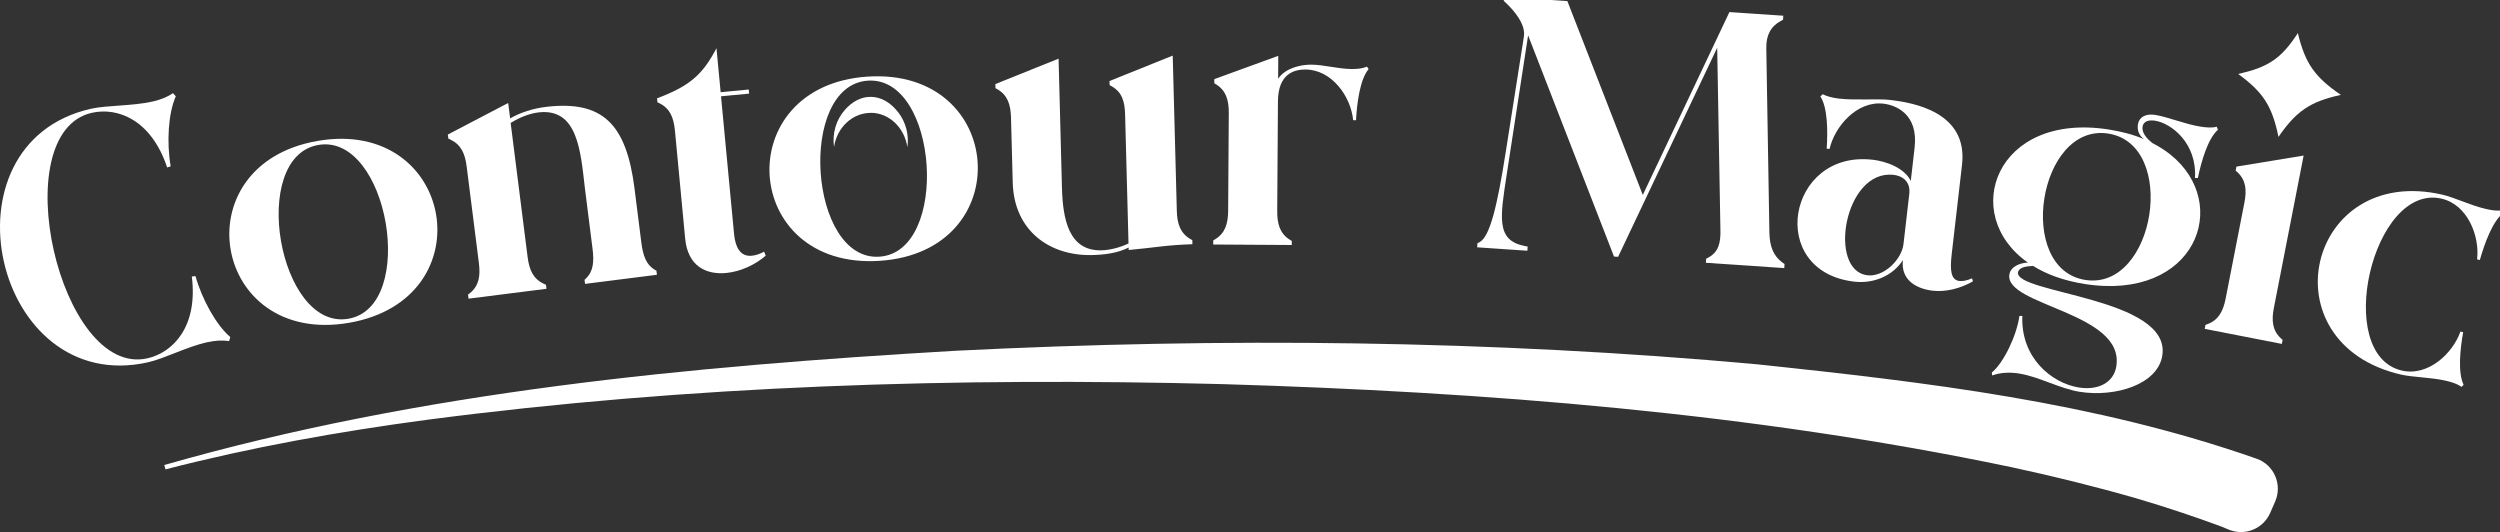 <svg width="733" height="156" viewBox="0 0 733 156" xmlns="http://www.w3.org/2000/svg">
    <rect x="0" y="0" width="733" height="156" fill="#333333" stroke="none"/>
    <g id="layer-MC0">
        <path id="path34" fill="#ffffff" stroke="none" d="M 60.721 100.341 C 54.747 101.688 48.147 105.154 43.467 106.208 C -1.826 116.461 -18.519 42.101 26.667 31.888 C 31.347 30.834 38.801 31.114 44.761 29.768 C 47.107 29.234 49.134 28.408 50.721 27.314 L 51.547 28.234 C 49.334 33.168 48.827 41.768 50.041 48.754 L 49.014 49.114 C 44.347 35.034 34.427 31.381 26.934 33.074 C 1.187 38.901 17.467 110.874 43.214 105.061 C 50.707 103.368 58.094 95.794 56.241 81.074 L 57.321 80.954 C 59.227 87.781 63.401 95.327 67.521 98.821 L 67.174 100.008 C 65.254 99.701 63.067 99.834 60.734 100.354 Z"></path>
        <path id="path33" fill="#ffffff" stroke="none" d="M 102.134 93.461 C 122.587 89.928 113.801 38.968 93.334 42.501 C 72.867 46.034 81.667 96.994 102.134 93.461 M 93.134 41.314 C 133.214 34.394 142.547 87.701 102.334 94.648 C 62.134 101.581 53.041 48.234 93.134 41.314"></path>
        <path id="path32" fill="#ffffff" stroke="none" d="M 132.081 40.954 C 135.161 42.381 136.347 45.008 136.827 48.821 L 140.414 77.154 C 140.894 80.968 140.414 83.808 137.774 85.954 L 137.227 86.381 L 137.374 87.568 L 160.227 84.674 L 160.081 83.488 L 159.441 83.208 C 156.361 81.781 155.174 79.154 154.694 75.341 L 149.721 36.048 C 152.974 34.061 155.654 33.234 157.921 32.954 C 169.361 31.634 170.227 44.221 171.494 55.194 L 173.734 72.928 C 174.214 76.741 173.961 79.554 171.814 81.634 L 171.387 82.048 L 171.534 83.234 L 192.614 80.568 L 192.467 79.381 L 191.947 79.088 C 189.454 77.594 188.521 74.928 188.041 71.114 L 186.041 55.274 C 183.641 36.341 176.721 29.354 160.027 31.341 C 156.214 31.821 152.494 33.021 149.574 34.714 L 149.001 30.194 L 131.307 39.448 L 131.454 40.634 L 132.094 40.914 Z"></path>
        <path id="path31" fill="#ffffff" stroke="none" d="M 193.401 30.301 C 196.441 31.821 197.534 34.488 197.894 38.314 L 200.894 69.968 C 201.667 78.088 207.081 80.594 212.934 80.034 C 217.121 79.634 221.387 77.661 224.507 74.954 L 224.041 73.794 C 222.667 74.528 221.494 74.874 220.414 74.981 C 216.947 75.314 215.574 72.301 215.227 68.608 L 211.401 28.234 L 219.641 27.448 L 219.534 26.248 L 211.294 27.034 L 210.067 14.128 C 205.987 21.994 202.081 25.248 192.774 28.781 L 192.654 28.781 L 192.761 29.981 L 193.387 30.288 Z"></path>
        <path id="path30" fill="#ffffff" stroke="none" d="M 292.494 26.194 C 295.414 27.914 296.334 30.661 296.427 34.488 L 296.934 53.554 C 297.307 67.594 307.707 75.114 320.294 74.781 C 323.894 74.688 327.601 74.234 330.921 72.581 L 330.921 73.301 C 338.361 72.621 342.307 71.808 349.614 71.608 L 349.587 70.408 L 348.974 70.061 C 346.054 68.341 345.134 65.594 345.041 61.768 L 343.841 16.301 L 325.307 23.754 L 325.334 24.954 L 325.947 25.301 C 328.987 27.021 329.787 29.768 329.881 33.594 L 330.881 71.381 C 329.107 72.274 325.894 73.314 323.014 73.394 C 313.414 73.648 311.614 64.448 311.361 54.981 L 310.374 17.194 L 291.841 24.648 L 291.867 25.848 L 292.481 26.194 Z"></path>
        <path id="path29" fill="#ffffff" stroke="none" d="M 378.747 70.634 L 378.147 70.274 C 375.281 68.461 374.454 65.688 374.481 61.848 L 374.694 29.688 C 374.747 21.648 379.427 20.354 382.801 20.381 C 390.481 20.434 396.067 28.261 396.747 35.234 L 397.587 35.234 C 397.854 30.208 398.747 23.248 401.281 20.261 L 400.801 19.541 C 399.361 20.128 397.921 20.248 396.241 20.234 C 392.401 20.208 388.094 18.981 384.494 18.954 C 381.494 18.941 376.934 19.861 374.747 23.088 L 374.787 16.368 L 356.027 23.208 L 356.027 24.408 L 356.614 24.768 C 359.481 26.581 360.307 29.354 360.281 33.194 L 360.094 61.754 C 360.067 65.594 359.214 68.354 356.321 70.128 L 355.721 70.488 L 355.721 71.688 L 378.747 71.834 Z"></path>
        <path id="path28" fill="#ffffff" stroke="none" d="M 447.934 72.301 L 446.987 72.114 C 438.561 70.461 439.854 63.688 441.801 50.954 L 448.041 10.368 L 473.227 75.221 L 474.427 75.301 L 503.481 14.008 L 504.427 67.354 C 504.534 71.208 503.867 73.928 500.867 75.528 L 500.241 75.848 L 500.161 77.048 L 523.147 78.608 L 523.227 77.408 L 522.654 77.008 C 519.907 75.021 518.894 72.181 518.787 68.328 L 517.881 14.261 C 517.774 10.408 519.161 7.728 522.161 6.128 L 522.787 5.808 L 522.867 4.608 L 507.067 3.541 L 481.667 57.154 L 459.547 0.314 L 440.987 -0.939 L 440.907 0.261 L 441.467 0.781 C 443.961 3.114 447.414 7.194 446.801 10.768 L 441.521 44.328 C 438.974 60.634 436.814 69.381 433.814 70.994 L 433.187 71.314 L 433.107 72.514 L 447.827 73.514 L 447.907 72.314 Z"></path>
        <path id="path27" fill="#ffffff" stroke="none" d="M 547.507 80.714 C 552.401 81.274 557.587 76.074 558.107 71.541 L 559.801 56.874 C 560.174 53.661 558.347 51.634 555.134 51.261 C 540.694 49.714 535.827 79.354 547.521 80.701 Z M 549.001 46.821 C 553.054 47.288 558.387 49.234 560.241 53.061 L 561.361 43.288 C 562.521 33.274 555.667 30.794 552.214 30.394 C 544.467 29.501 537.921 37.074 536.427 43.674 L 535.587 43.581 C 535.921 38.541 535.894 31.541 533.734 28.274 L 534.414 27.634 C 535.667 28.261 537.307 28.688 539.214 28.914 C 544.107 29.474 550.454 28.874 554.147 29.301 C 560.827 30.074 577.054 32.781 575.267 48.288 L 572.227 74.634 C 571.707 79.168 571.974 82.088 574.481 82.381 C 575.441 82.488 576.667 82.274 578.201 81.608 L 578.467 82.488 C 574.974 84.501 570.614 85.688 566.681 85.234 C 562.027 84.701 557.241 82.208 557.934 76.248 C 554.987 80.861 549.401 83.234 543.681 82.581 C 517.814 79.594 523.974 43.954 549.001 46.834 Z"></path>
        <path id="path26" fill="#ffffff" stroke="none" d="M 611.387 82.074 C 631.894 85.314 638.681 42.408 618.174 39.168 C 597.667 35.928 590.881 78.834 611.387 82.074 M 620.507 107.327 C 623.001 91.568 587.707 89.634 589.147 80.501 C 589.521 78.128 592.241 77.101 594.561 76.981 C 574.441 62.861 585.161 32.728 618.347 37.981 C 622.134 38.581 625.641 39.501 628.587 40.808 C 627.294 39.754 626.534 38.421 626.854 36.408 C 627.174 34.394 629.054 33.234 631.907 33.688 C 635.587 34.274 640.707 36.421 645.094 37.114 C 646.867 37.394 648.547 37.541 649.947 37.154 L 650.294 38.061 C 647.334 40.634 645.414 47.381 644.414 52.194 L 643.561 52.194 C 644.201 41.954 636.614 36.141 631.881 35.394 C 629.987 35.088 628.454 35.581 628.201 37.114 C 627.921 38.888 629.361 40.581 631.081 41.941 C 633.107 42.994 634.867 44.114 636.374 45.328 C 654.494 59.848 643.654 88.394 611.187 83.261 C 605.027 82.288 599.974 80.394 596.107 77.968 C 594.507 78.074 592.067 78.181 591.681 79.821 C 590.574 86.088 636.681 87.181 633.987 104.248 C 632.641 112.781 620.147 116.514 609.827 114.888 C 603.907 113.954 597.894 110.448 591.974 109.514 C 589.361 109.101 586.681 109.168 584.107 110.088 L 584.001 109.221 C 587.494 106.368 591.307 98.354 592.094 92.634 L 592.947 92.634 C 592.454 104.967 601.614 112.368 609.561 113.621 C 614.894 114.461 619.707 112.434 620.521 107.341 Z"></path>
        <path id="path25" fill="#ffffff" stroke="none" d="M 673.733 9.692 C 668.827 17.292 664.933 19.719 656.24 21.692 C 663.52 27.025 666.16 30.972 668.053 40.145 C 673.2 32.599 677.413 29.745 686.347 27.825 C 678.8 22.679 675.893 18.705 673.733 9.719 Z"></path>
        <path id="path24" fill="#ffffff" stroke="none" d="M 675.427 45.608 L 655.721 48.848 L 655.494 50.021 L 656.014 50.488 C 658.494 52.808 658.787 55.674 658.054 59.448 L 652.574 87.474 C 651.841 91.248 650.481 93.794 647.307 95.008 L 646.654 95.248 L 646.427 96.421 L 669.041 100.834 L 669.267 99.661 L 668.747 99.194 C 666.267 96.874 665.974 94.008 666.707 90.234 L 675.427 45.594 Z"></path>
        <path id="path23" fill="#ffffff" stroke="none" d="M 733.694 61.648 C 732.161 61.914 730.494 61.648 728.734 61.234 C 724.401 60.234 719.654 57.901 716.147 57.088 C 676.507 47.928 664.201 100.621 703.947 109.821 C 707.454 110.634 712.747 110.621 717.081 111.621 C 718.841 112.021 720.441 112.528 721.707 113.434 L 722.334 112.834 C 720.587 109.221 721.307 102.368 722.201 97.408 L 721.387 97.221 C 719.174 103.608 711.934 110.434 704.214 108.648 C 683.987 103.967 695.641 53.581 715.867 58.248 C 723.587 60.034 727.094 69.341 726.281 76.048 L 727.094 76.234 C 728.467 71.381 730.854 64.781 733.987 62.434 L 733.681 61.621 Z"></path>
        <path id="path22" fill="#ffffff" stroke="none" d="M 661.627 134.488 C 613.961 117.781 564.921 112.088 515.241 106.821 C 437.067 99.701 358.467 98.914 280.134 102.848 C 202.134 107.394 123.507 114.768 48.161 136.341 L 48.521 137.621 C 73.694 131.114 99.321 126.541 125.067 123.101 C 202.334 112.967 280.494 110.608 358.321 112.621 C 435.774 114.928 513.667 121.048 589.534 136.928 C 601.801 139.554 614.667 142.728 626.694 146.208 C 635.014 148.661 643.214 151.394 651.307 154.381 L 653.441 155.274 C 658.161 157.247 663.587 155.061 665.627 150.368 C 666.107 149.274 666.601 148.141 667.081 147.034 C 669.241 142.061 666.747 136.274 661.627 134.488"></path>
        <path id="path1" fill="#ffffff" stroke="none" d="M 255.281 33.074 C 260.707 33.074 265.201 37.434 266.041 43.154 C 266.561 39.568 265.614 35.861 263.387 32.968 C 261.187 30.101 258.347 28.394 255.241 28.394 C 252.454 28.394 249.881 29.794 247.774 32.154 C 245.107 35.154 243.974 39.194 244.534 43.088 C 245.401 37.408 249.881 33.101 255.281 33.101 Z M 257.827 75.261 C 278.547 73.914 275.187 22.301 254.467 23.648 C 233.747 24.994 237.107 76.608 257.827 75.261 M 254.387 22.461 C 294.987 19.821 298.614 73.821 257.907 76.474 C 217.187 79.128 213.801 25.114 254.387 22.461"></path>
    </g>
</svg>

